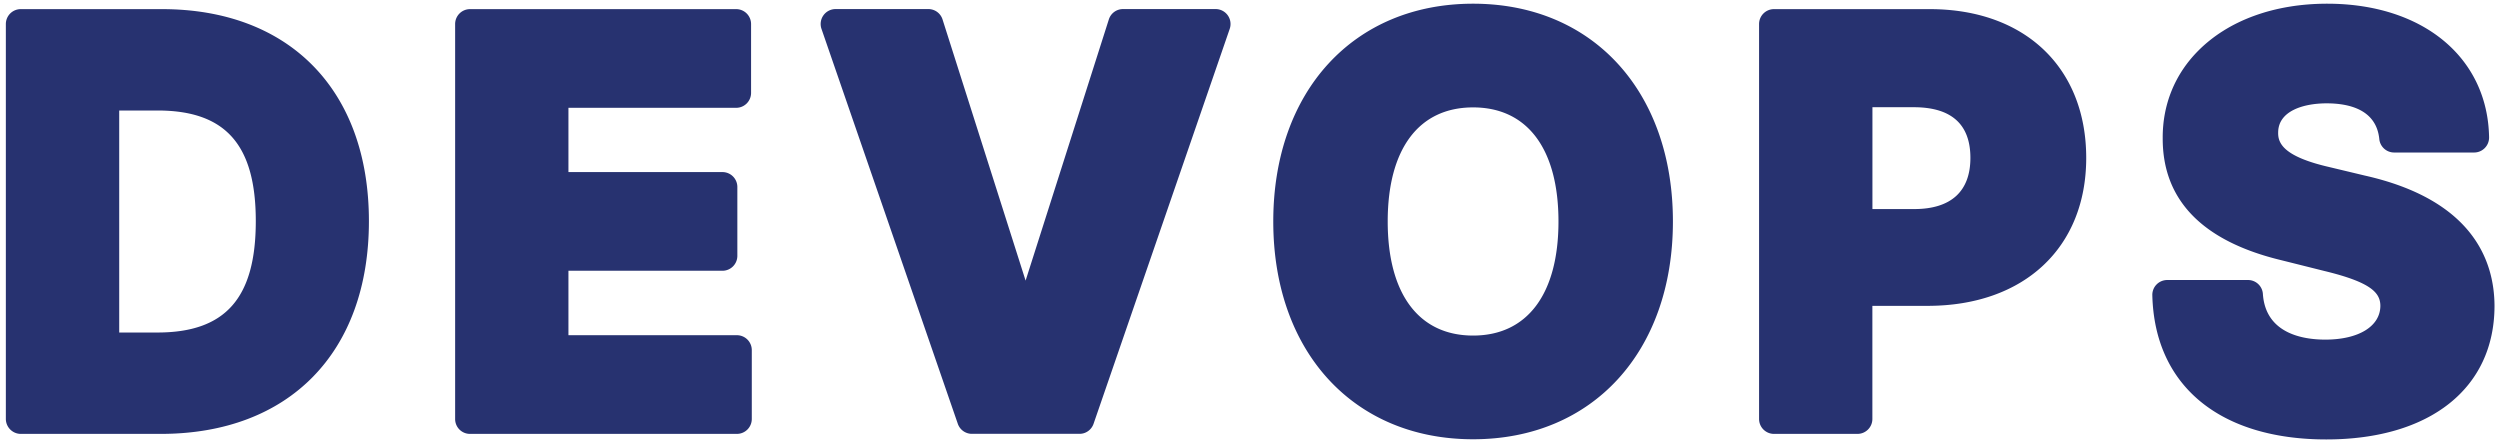 <svg xmlns="http://www.w3.org/2000/svg" width="419" height="74" viewBox="0 0 419 74">
	<path fill="#273270" d="M3.49 72.72h23.46c21.52 0 34.88-13.66 34.88-35.66 0-21.92-13.29-35.53-34.69-35.53H3.48a2.5 2.5 0 0 0-2.5 2.5v66.19c.01 1.38 1.13 2.5 2.51 2.5m22.91-54.2c11.39 0 16.47 5.72 16.47 18.54 0 12.91-5.09 18.67-16.5 18.67h-6.39V18.52zm52.37 54.2h44.73a2.5 2.5 0 0 0 2.5-2.5V58.68a2.5 2.5 0 0 0-2.5-2.5H95.27v-10.8h25.81a2.5 2.5 0 0 0 2.5-2.5V31.34a2.5 2.5 0 0 0-2.5-2.5H95.27V18.07h28.11a2.5 2.5 0 0 0 2.5-2.5V4.03a2.5 2.5 0 0 0-2.5-2.5h-44.6a2.5 2.5 0 0 0-2.5 2.5v66.19a2.486 2.486 0 0 0 2.49 2.5m104.51-1.69L206.1 4.84a2.503 2.503 0 0 0-2.37-3.32h-15.51c-1.09 0-2.05.7-2.38 1.74l-13.95 43.77-13.92-43.77a2.49 2.49 0 0 0-2.38-1.74h-15.54a2.503 2.503 0 0 0-2.37 3.32l22.85 66.19c.35 1.01 1.3 1.68 2.36 1.68h18.03c1.06.01 2.01-.67 2.36-1.68m97.1-33.91c0-21.83-13.46-36.5-33.49-36.5s-33.49 14.67-33.49 36.5 13.46 36.5 33.49 36.5 33.49-14.67 33.49-36.5m-33.49 19.12c-9.09 0-14.31-6.97-14.31-19.12S237.79 18 246.89 18s14.31 6.97 14.31 19.12-5.22 19.12-14.31 19.12m102.76-29.78c0-15.14-10.29-24.93-26.22-24.93h-26.11a2.5 2.5 0 0 0-2.5 2.5v66.19a2.5 2.5 0 0 0 2.5 2.5h13.99a2.5 2.5 0 0 0 2.5-2.5V51.26h9.26c16.15 0 26.58-9.74 26.58-24.8m-35.84-8.49h6.94c6.3 0 9.49 2.86 9.49 8.49 0 5.62-3.26 8.58-9.42 8.58h-7V17.97zm76.08 55.68c17.35 0 28.16-8.56 28.19-22.35-.02-7.76-3.82-17.85-21.76-21.88l-5.97-1.43c-7.63-1.76-8.57-3.98-8.53-5.77 0-3.61 4.2-4.9 8.13-4.9 3.75 0 8.33 1.04 8.82 5.99.13 1.28 1.2 2.25 2.49 2.25h13.41c.67 0 1.31-.27 1.78-.75a2.5 2.5 0 0 0 .72-1.79c-.22-13.4-11.12-22.4-27.13-22.4-8.89 0-16.56 2.8-21.61 7.88-3.93 3.95-5.99 9.03-5.96 14.65-.04 10.4 6.68 17.29 19.92 20.47l7.23 1.81c7.75 1.88 9.32 3.63 9.33 5.83-.02 3.44-3.65 5.66-9.23 5.66-3.71 0-10.01-.99-10.46-7.66a2.5 2.5 0 0 0-2.49-2.33h-13.54c-.67 0-1.32.27-1.79.75a2.48 2.48 0 0 0-.71 1.81c.37 15.13 11.27 24.16 29.16 24.16"/>
</svg>
